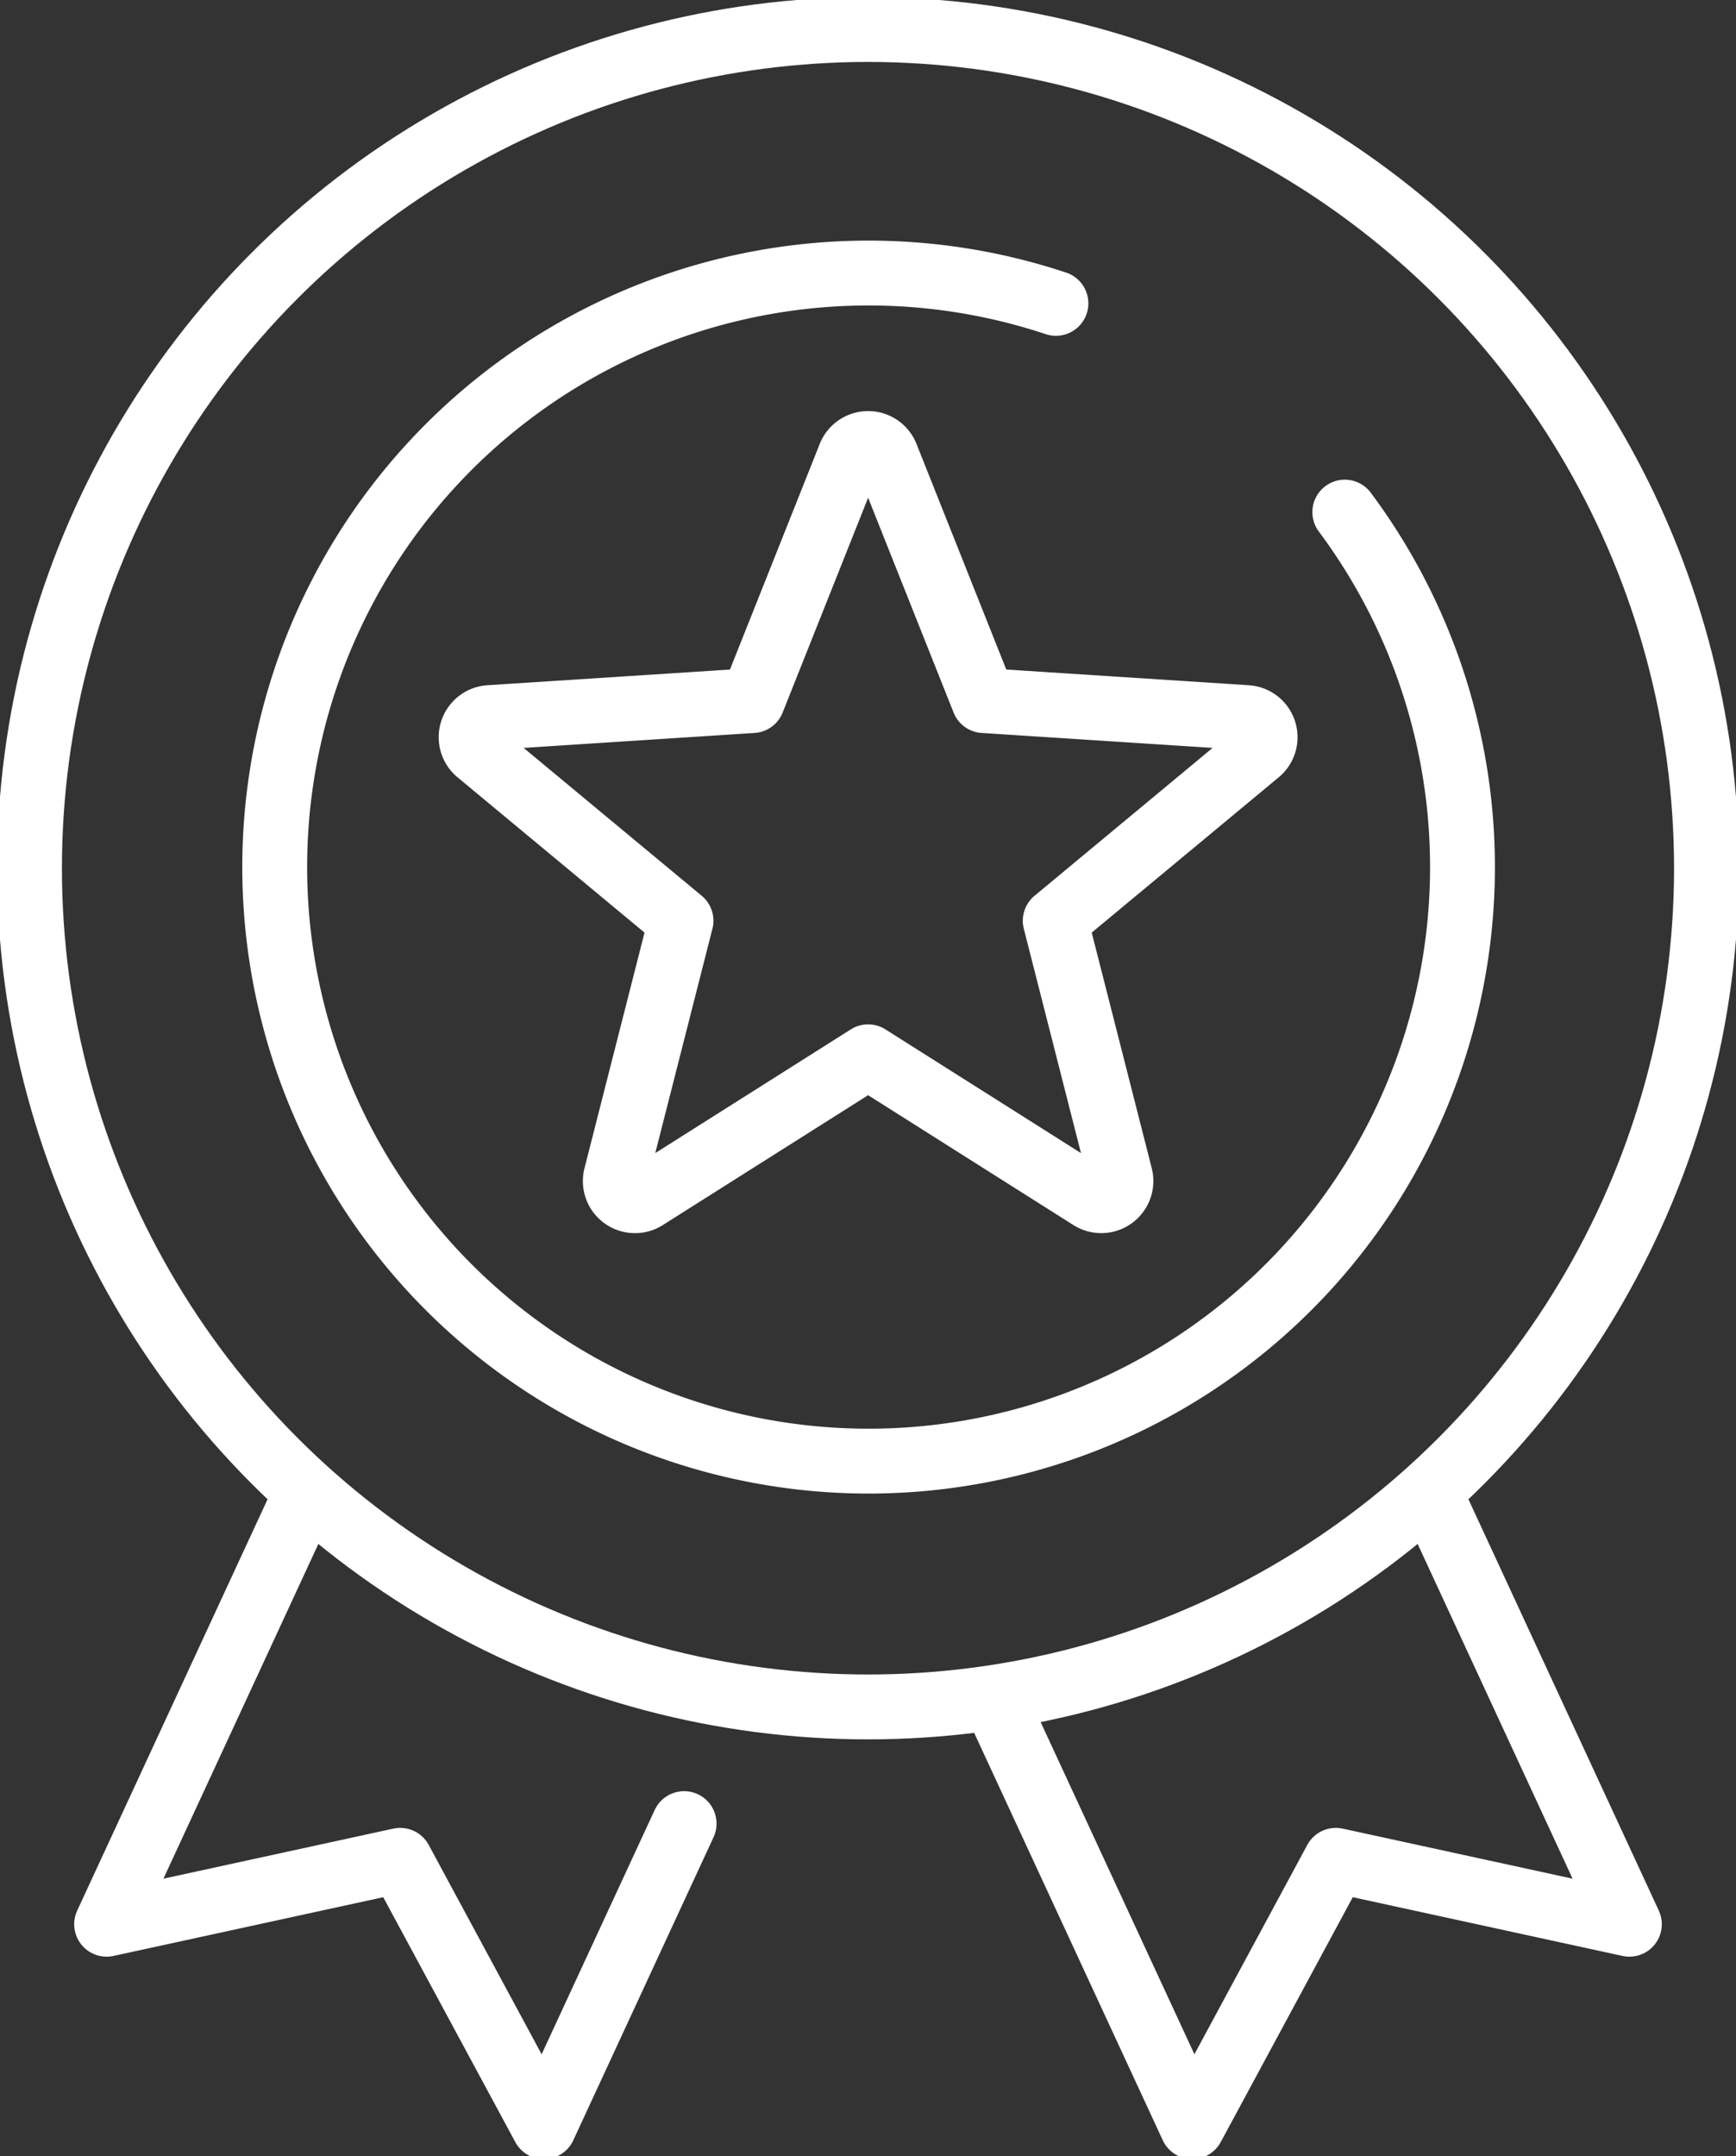 <svg id="组_22082" data-name="组 22082" xmlns="http://www.w3.org/2000/svg" xmlns:xlink="http://www.w3.org/1999/xlink" width="80.307" height="99.719" viewBox="0 0 80.307 99.719">
  <rect x="0" y="0" width="80.307" height="99.719" fill="#333333" stroke="none"/>
  <defs>
    <clipPath id="clip-path">
      <rect id="矩形_6944" data-name="矩形 6944" width="80.307" height="99.719" fill="none" stroke="#fff" stroke-width="3"/>
    </clipPath>
  </defs>
  <g id="组_22081" data-name="组 22081" clip-path="url(#clip-path)">
    <path id="路径_99346" data-name="路径 99346" d="M90.225,51.7a27.473,27.473,0,1,1-13.363-9.654" transform="translate(-28.015 -28.016)" fill="none" stroke="#fff" stroke-linecap="round" stroke-linejoin="round" stroke-width="3"/>
    <circle id="椭圆_95" data-name="椭圆 95" cx="38.788" cy="38.788" r="38.788" transform="translate(1.365 1.365)" fill="none" stroke="#fff" stroke-linecap="round" stroke-linejoin="round" stroke-width="3"/>
    <path id="路径_99347" data-name="路径 99347" d="M168.869,222.865l9.139,19.741-13.58-2.956-6.644,12.318L148.9,232.782" transform="translate(-102.633 -153.615)" fill="none" stroke="#fff" stroke-linecap="round" stroke-linejoin="round" stroke-width="3"/>
    <path id="路径_99348" data-name="路径 99348" d="M25.013,222.865l-9.139,19.741,13.58-2.956L36.1,251.969l6.489-14.017" transform="translate(-10.942 -153.615)" fill="none" stroke="#fff" stroke-linecap="round" stroke-linejoin="round" stroke-width="3"/>
    <path id="路径_99349" data-name="路径 99349" d="M89.318,66.545l4.508,11.327,12.166.787a.909.909,0,0,1,.522,1.607l-9.38,7.788,3.011,11.814a.91.91,0,0,1-1.367.993l-10.3-6.514-10.3,6.514a.909.909,0,0,1-1.367-.993l3.011-11.814-9.38-7.788a.909.909,0,0,1,.522-1.607l12.166-.787,4.508-11.327A.909.909,0,0,1,89.318,66.545Z" transform="translate(-48.319 -45.472)" fill="none" stroke="#fff" stroke-linecap="round" stroke-linejoin="round" stroke-width="3"/>
  </g>
</svg>

